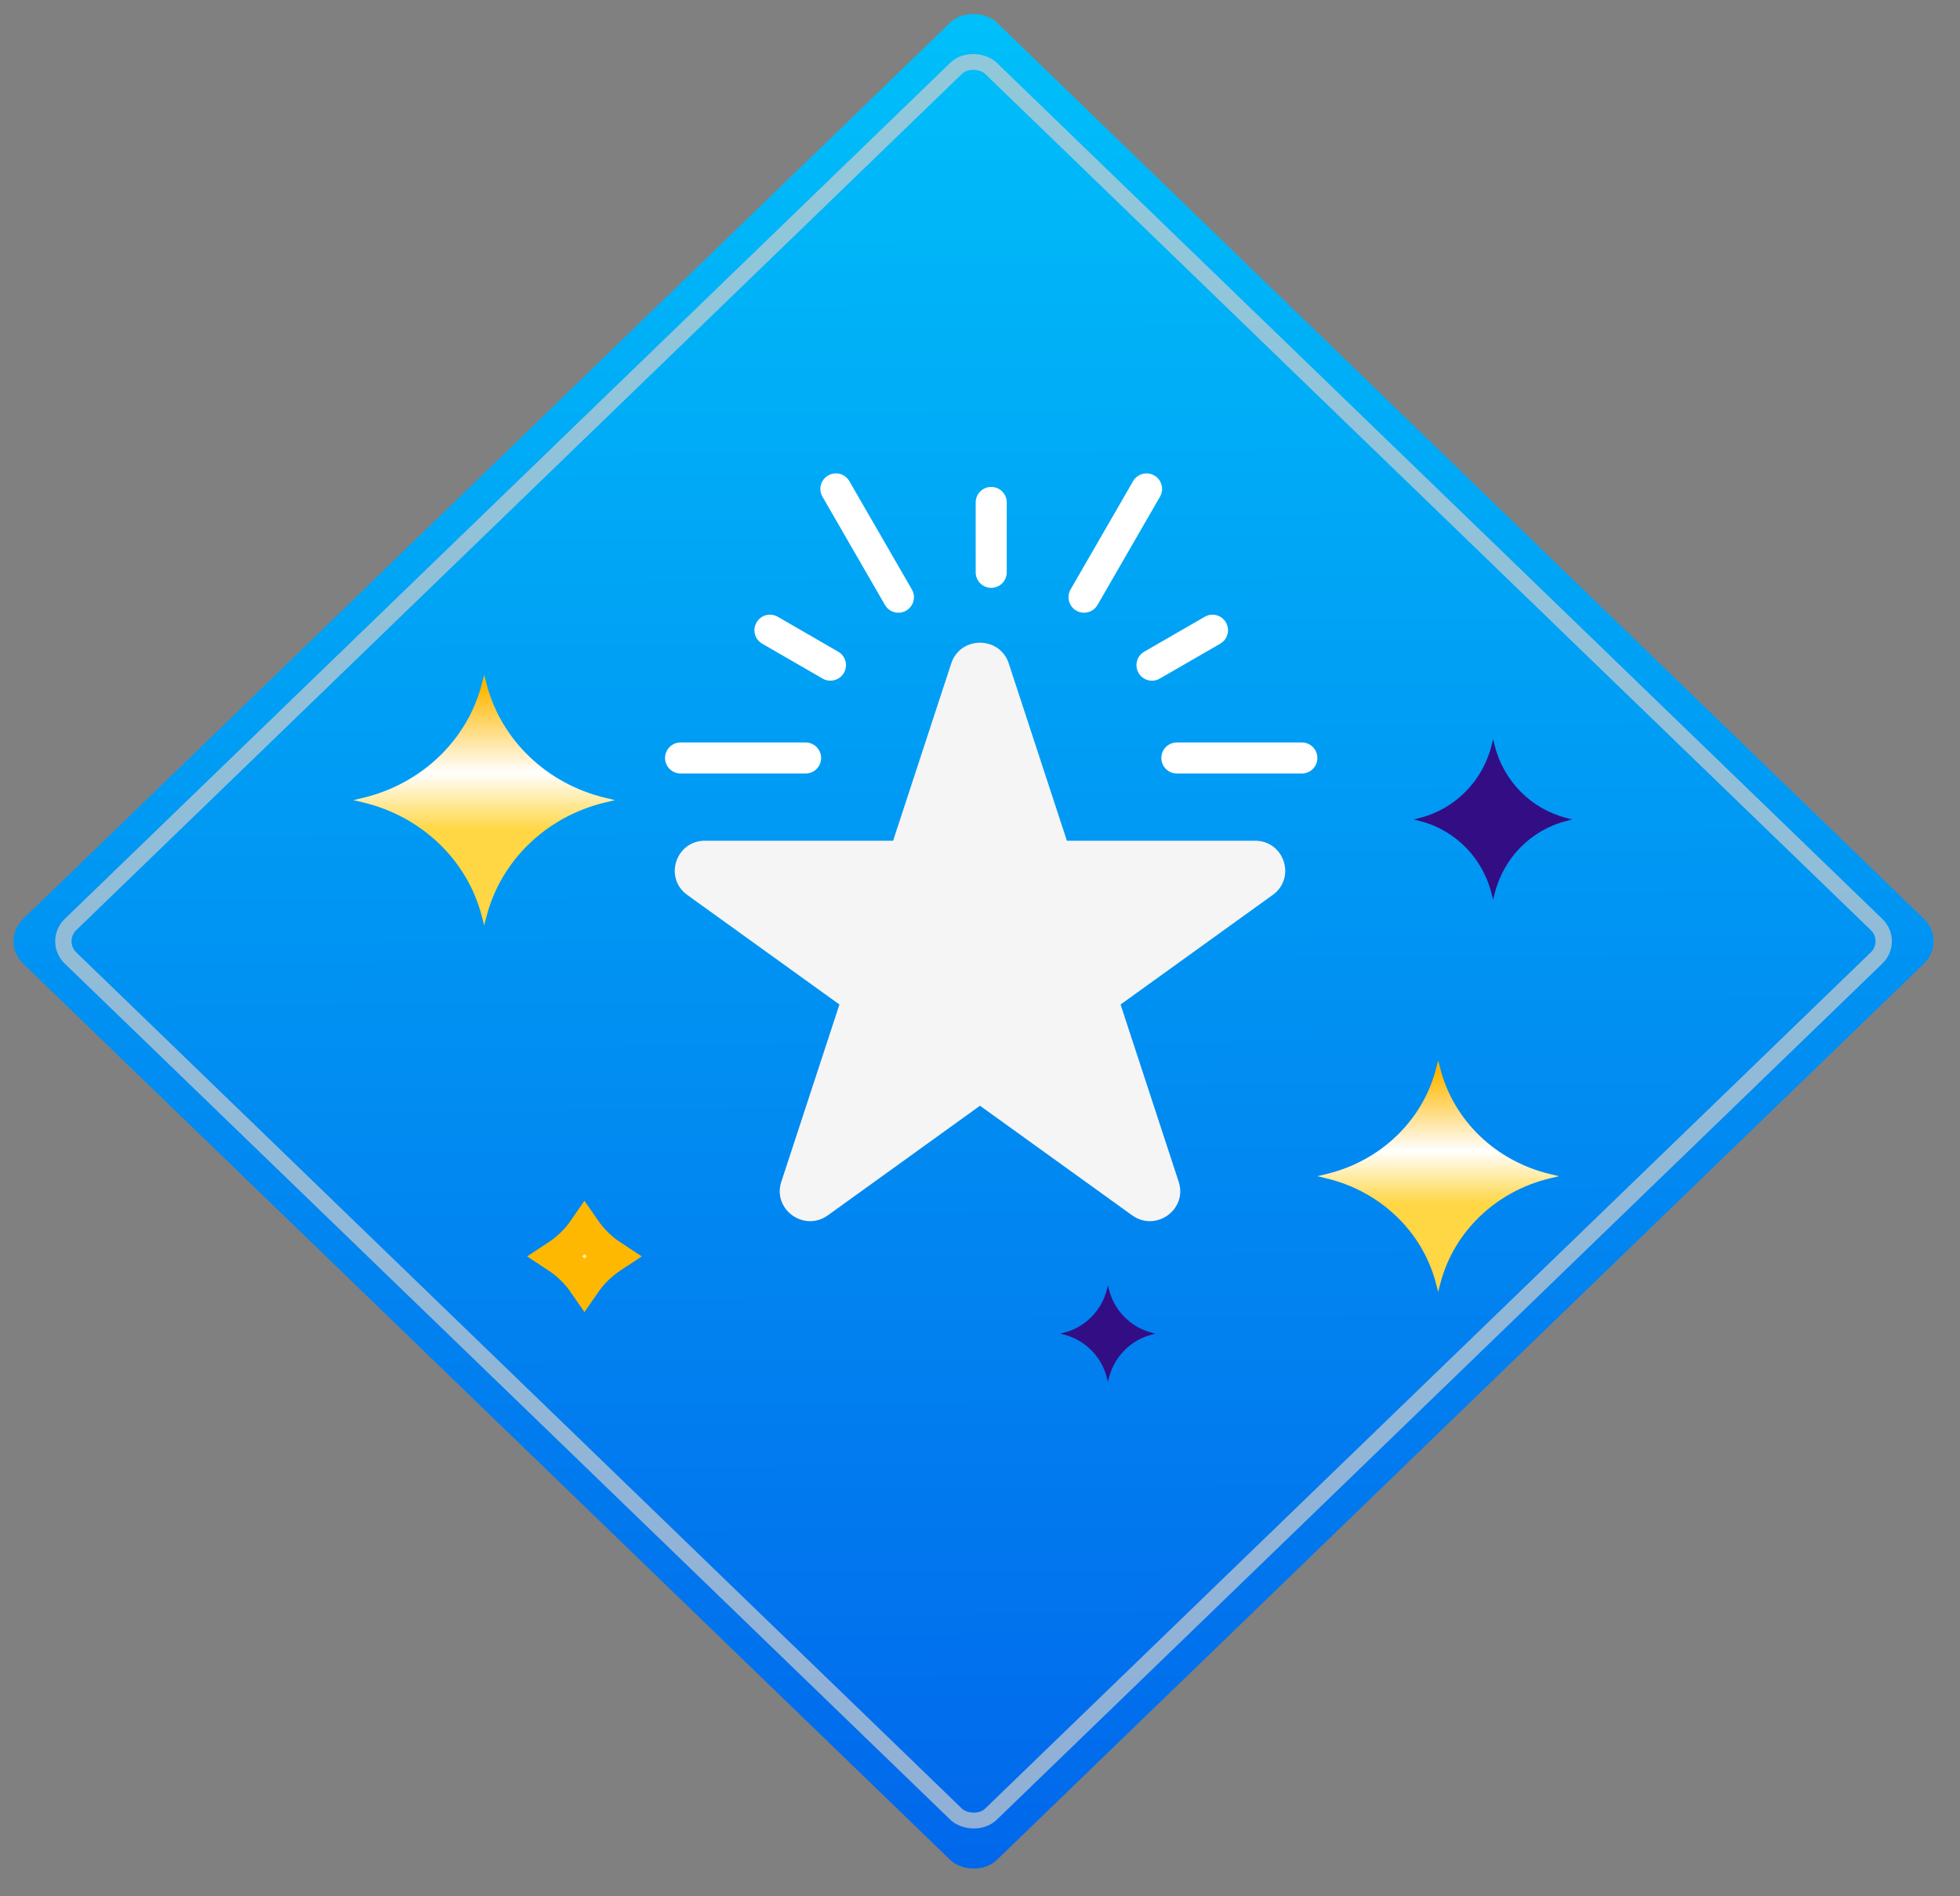 <?xml version="1.0" encoding="UTF-8"?> <svg xmlns="http://www.w3.org/2000/svg" width="61" height="59" viewBox="0 0 61 59" fill="none"><rect x="0" y="0" width="61" height="59" fill="#808080" stroke="none"/> <rect width="42.141" height="42.141" rx="1" transform="matrix(0.719 -0.695 0.719 0.695 0 29.29)" fill="url(#paint0_linear)"></rect> <rect x="0.359" width="39.837" height="39.837" rx="0.75" transform="matrix(0.719 -0.695 0.719 0.695 1.398 29.539)" stroke="#CDCDCD" stroke-opacity="0.7" stroke-width="0.5"></rect> <path d="M18.83 24.824C17.017 24.389 15.602 23.032 15.147 21.297L15.069 21L14.992 21.297C14.538 23.032 13.122 24.389 11.309 24.824L11 24.898L11.309 24.972C13.122 25.407 14.538 26.762 14.992 28.498L15.069 28.795L15.147 28.498C15.602 26.762 17.017 25.407 18.83 24.972L19.14 24.898L18.83 24.824Z" fill="url(#paint1_linear)"></path> <path d="M19.062 39.097C18.718 39.323 18.422 39.611 18.19 39.947C17.959 39.611 17.662 39.323 17.318 39.097C17.662 38.872 17.959 38.584 18.19 38.248C18.422 38.584 18.718 38.872 19.062 39.097Z" fill="url(#paint2_linear)" stroke="#FFB801"></path> <path d="M48.233 36.532C46.558 36.13 45.251 34.877 44.831 33.274L44.759 33L44.688 33.274C44.268 34.877 42.96 36.13 41.285 36.532L41 36.6L41.285 36.669C42.96 37.071 44.268 38.323 44.688 39.926L44.759 40.2L44.831 39.926C45.251 38.323 46.558 37.071 48.233 36.669L48.519 36.6L48.233 36.532Z" fill="url(#paint3_linear)"></path> <path d="M39.057 26.161H33.204L31.395 20.645C31.113 19.785 29.887 19.785 29.605 20.645L27.796 26.161H21.943C21.031 26.161 20.652 27.317 21.39 27.849L26.125 31.258L24.316 36.775C24.035 37.634 25.027 38.349 25.765 37.818L30.5 34.408L35.235 37.818C35.973 38.349 36.965 37.634 36.684 36.775L34.875 31.258L39.61 27.849C40.348 27.317 39.969 26.161 39.057 26.161Z" fill="#F5F5F5"></path> <path d="M48.75 25.453C47.651 25.173 46.792 24.303 46.516 23.19L46.469 23L46.422 23.19C46.146 24.303 45.287 25.173 44.187 25.453L44 25.5L44.187 25.547C45.287 25.826 46.146 26.696 46.422 27.81L46.469 28L46.516 27.81C46.792 26.696 47.651 25.826 48.75 25.547L48.938 25.5L48.75 25.453Z" fill="#330D84"></path> <path d="M35.85 41.471C35.19 41.304 34.675 40.782 34.51 40.114L34.481 40L34.453 40.114C34.288 40.782 33.772 41.304 33.112 41.471L33 41.5L33.112 41.529C33.772 41.696 34.288 42.218 34.453 42.886L34.481 43L34.51 42.886C34.675 42.218 35.19 41.696 35.85 41.529L35.963 41.5L35.85 41.471Z" fill="#330D84"></path> <path d="M25.072 23.104H21.182C20.915 23.104 20.698 23.32 20.698 23.587C20.698 23.854 20.915 24.07 21.182 24.07H25.072C25.339 24.07 25.555 23.854 25.555 23.587C25.555 23.32 25.339 23.104 25.072 23.104Z" fill="white"></path> <path d="M40.517 23.104H36.627C36.36 23.104 36.144 23.32 36.144 23.587C36.144 23.854 36.36 24.07 36.627 24.07H40.517C40.784 24.07 41 23.854 41 23.587C41 23.32 40.784 23.104 40.517 23.104Z" fill="white"></path> <path d="M26.087 20.279L24.205 19.192C23.974 19.059 23.678 19.138 23.545 19.369C23.411 19.601 23.49 19.896 23.721 20.03L25.604 21.117C25.68 21.161 25.763 21.181 25.845 21.181C26.012 21.181 26.175 21.095 26.264 20.94C26.398 20.709 26.319 20.413 26.087 20.279Z" fill="white"></path> <path d="M38.154 19.369C38.021 19.138 37.725 19.059 37.494 19.193L35.611 20.279C35.38 20.413 35.301 20.709 35.434 20.94C35.524 21.095 35.686 21.182 35.853 21.182C35.935 21.182 36.019 21.161 36.094 21.117L37.977 20.03C38.208 19.896 38.287 19.601 38.154 19.369Z" fill="white"></path> <path d="M30.849 15.152C30.582 15.152 30.366 15.368 30.366 15.635V17.809C30.366 18.076 30.582 18.293 30.849 18.293C31.116 18.293 31.332 18.076 31.332 17.809V15.635C31.332 15.368 31.116 15.152 30.849 15.152Z" fill="white"></path> <path d="M28.379 18.342L26.434 14.973C26.301 14.742 26.005 14.662 25.774 14.796C25.543 14.929 25.463 15.225 25.597 15.456L27.542 18.825C27.631 18.98 27.794 19.067 27.961 19.067C28.043 19.067 28.126 19.046 28.202 19.002C28.433 18.868 28.512 18.573 28.379 18.342Z" fill="white"></path> <path d="M35.925 14.796C35.693 14.662 35.398 14.742 35.264 14.973L33.319 18.342C33.186 18.573 33.265 18.868 33.496 19.002C33.572 19.046 33.656 19.067 33.738 19.067C33.905 19.067 34.067 18.98 34.157 18.825L36.102 15.456C36.235 15.225 36.156 14.929 35.925 14.796Z" fill="white"></path> <defs> <linearGradient id="paint0_linear" x1="-3.875" y1="46.5" x2="42.141" y2="1.71423e-07" gradientUnits="userSpaceOnUse"> <stop stop-color="#015EEA"></stop> <stop offset="1" stop-color="#00C0FA"></stop> </linearGradient> <linearGradient id="paint1_linear" x1="15.07" y1="21" x2="15.07" y2="28.795" gradientUnits="userSpaceOnUse"> <stop offset="0.052" stop-color="#FFB801"></stop> <stop offset="0.391" stop-color="white"></stop> <stop offset="0.62" stop-color="#FFD643"></stop> </linearGradient> <linearGradient id="paint2_linear" x1="18.19" y1="37" x2="18.19" y2="41.195" gradientUnits="userSpaceOnUse"> <stop offset="0.052" stop-color="#FFB801"></stop> <stop offset="0.391" stop-color="white"></stop> <stop offset="0.62" stop-color="#FFD643"></stop> </linearGradient> <linearGradient id="paint3_linear" x1="44.76" y1="33" x2="44.76" y2="40.2" gradientUnits="userSpaceOnUse"> <stop offset="0.052" stop-color="#FFB801"></stop> <stop offset="0.391" stop-color="white"></stop> <stop offset="0.62" stop-color="#FFD643"></stop> </linearGradient> </defs> </svg> 
